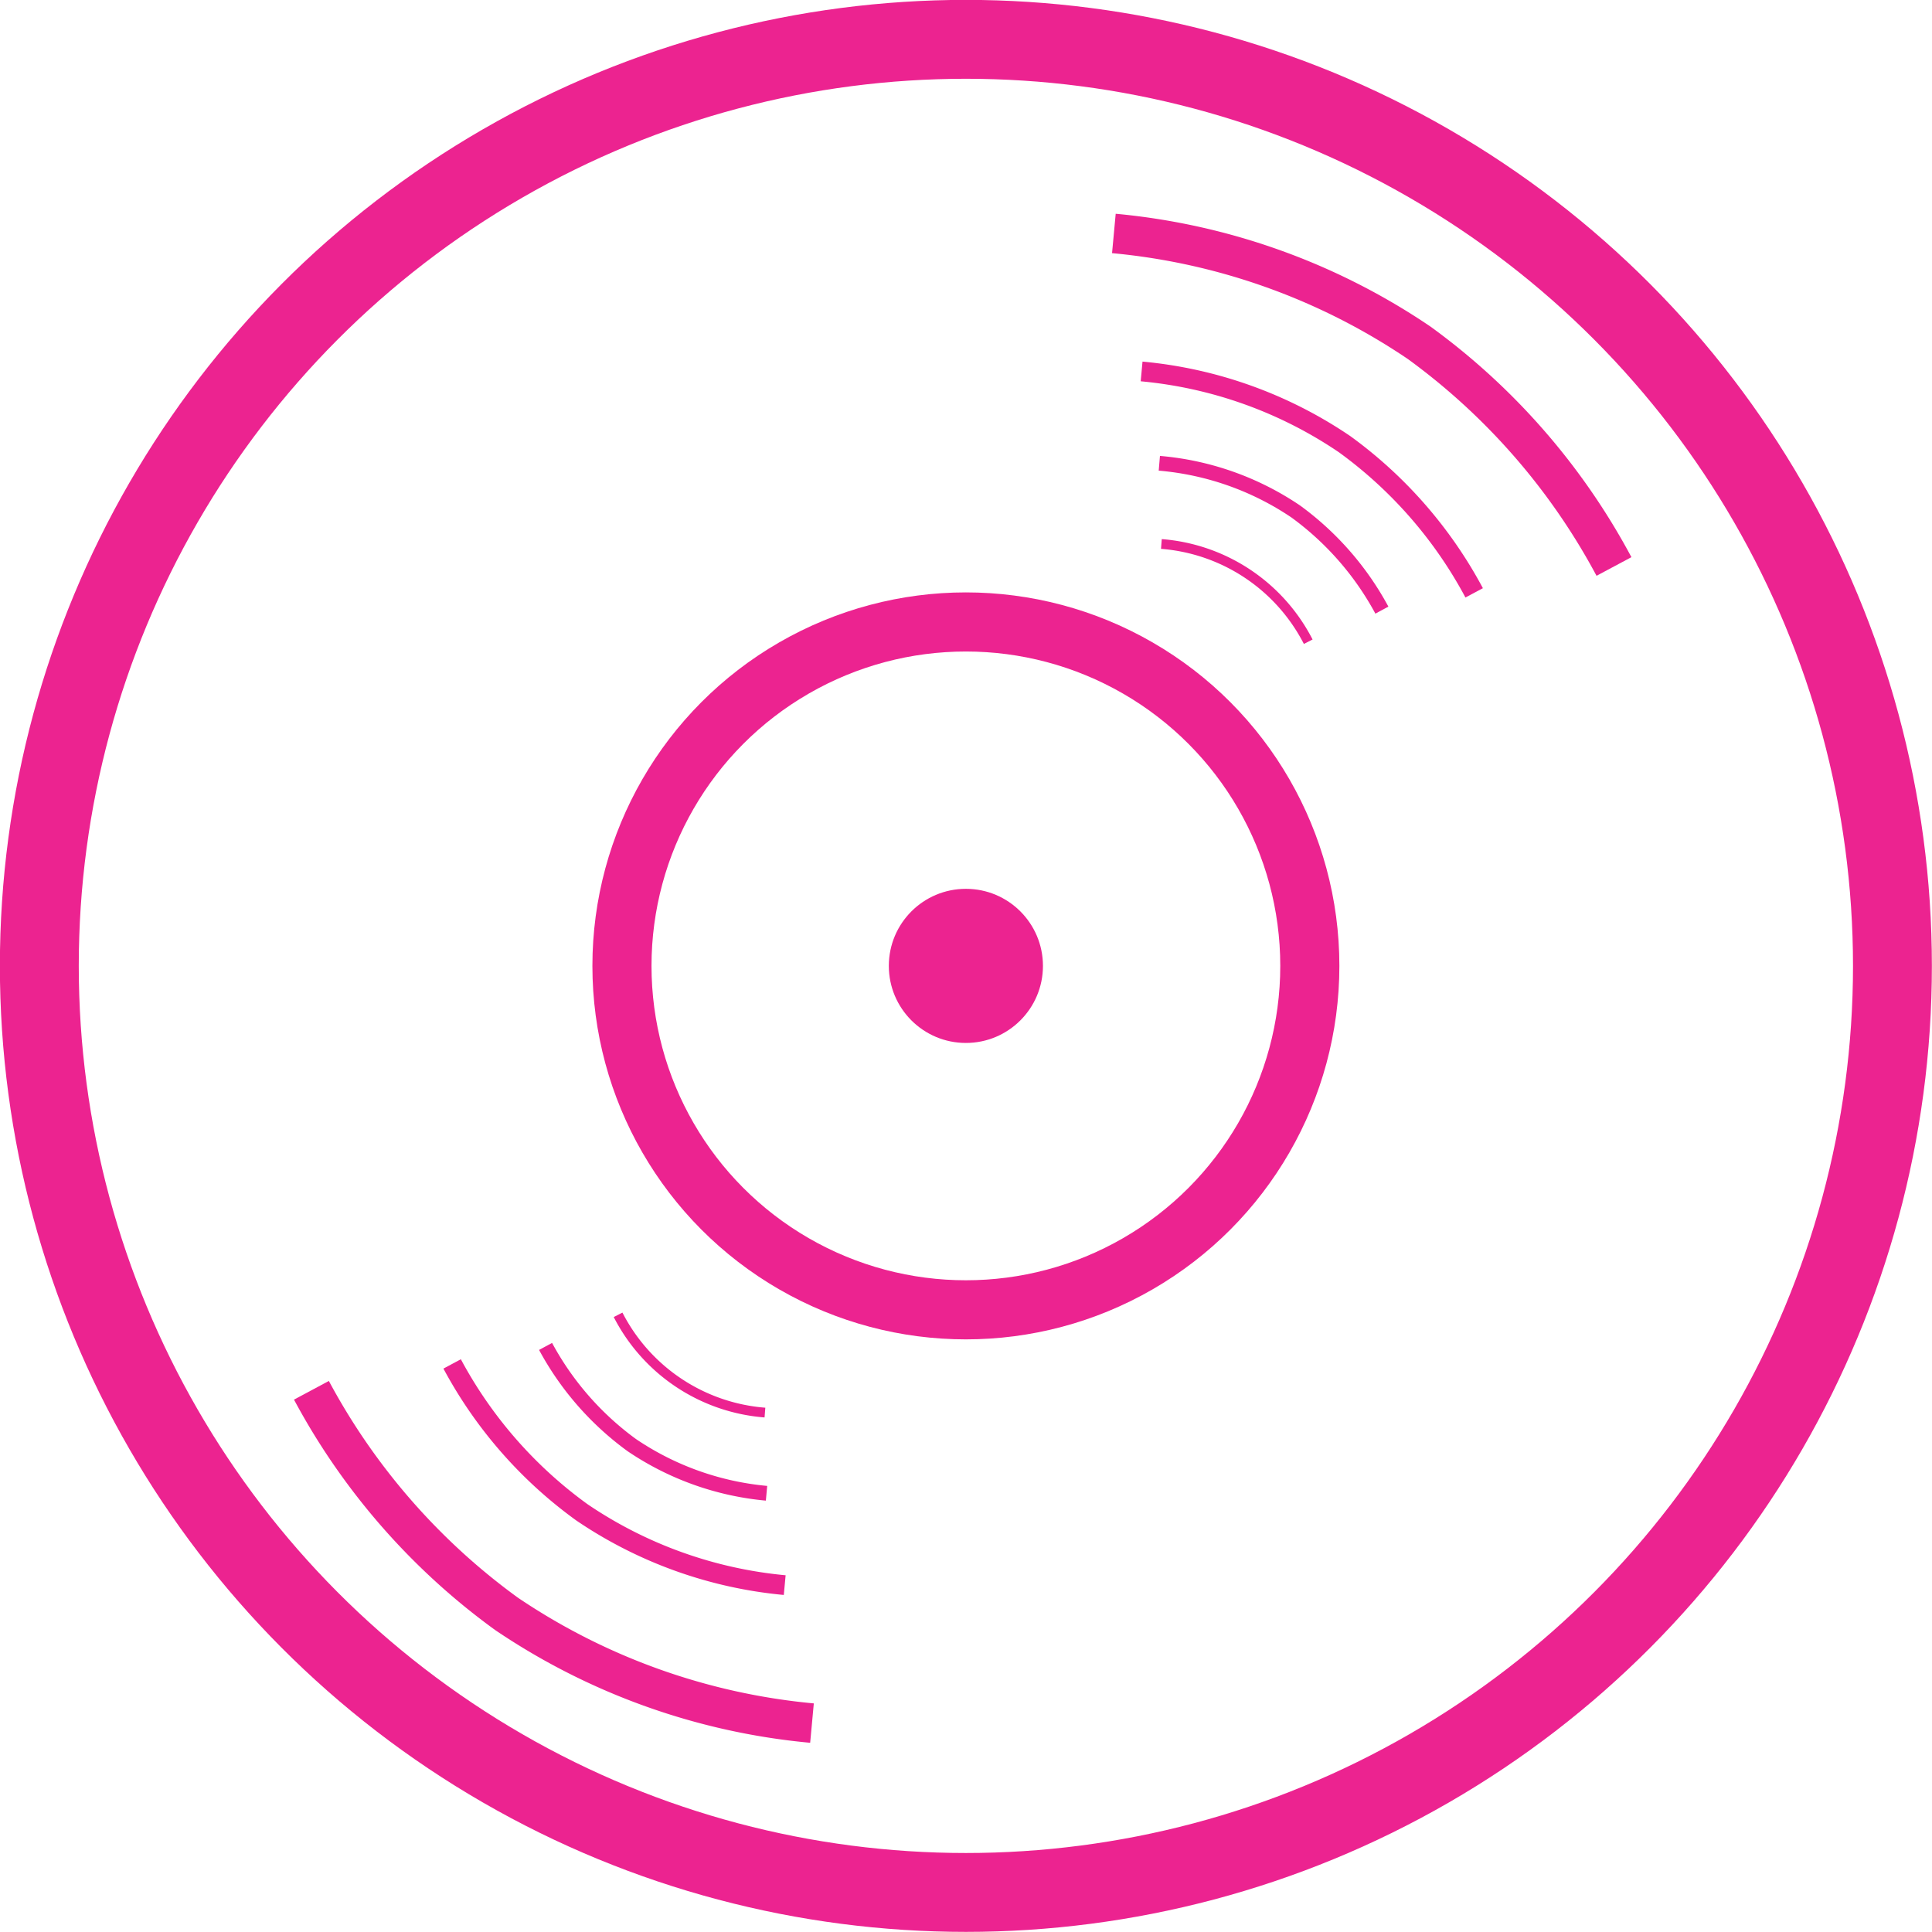 <svg xmlns="http://www.w3.org/2000/svg" viewBox="0 0 84.99 84.99"><defs><style>.cls-1,.cls-2,.cls-4,.cls-5,.cls-6,.cls-7{fill:none;stroke:#ec2390;stroke-miterlimit:10;}.cls-1{stroke-width:3.47px;}.cls-2{stroke-width:2.6px;}.cls-3{fill:#ec2390;}.cls-4{stroke-width:1.74px;}.cls-5{stroke-width:0.87px;}.cls-6{stroke-width:0.65px;}.cls-7{stroke-width:0.43px;}</style></defs><title>Asset 1</title><g id="Layer_2" data-name="Layer 2"><g id="Icons"><circle class="cls-1" cx="42.49" cy="42.49" r="40.76"/><circle class="cls-2" cx="42.49" cy="42.49" r="15.13"/><circle class="cls-3" cx="42.49" cy="42.49" r="3.39"/><path class="cls-4" d="M49,10.27a28.66,28.66,0,0,1,13.43,4.81A29.13,29.13,0,0,1,71,24.92"/><path class="cls-5" d="M50.22,16.34a19,19,0,0,1,8.93,3.2,19.33,19.33,0,0,1,5.7,6.54"/><path class="cls-6" d="M51,20.38A12.61,12.61,0,0,1,57,22.5a13,13,0,0,1,3.79,4.34"/><path class="cls-7" d="M51.09,23.93a7.95,7.95,0,0,1,6.46,4.3"/><path class="cls-4" d="M35.72,75.8A28.7,28.7,0,0,1,22.29,71a29.13,29.13,0,0,1-8.59-9.84"/><path class="cls-5" d="M34.52,69.73a19,19,0,0,1-8.92-3.2A19.3,19.3,0,0,1,19.89,60"/><path class="cls-6" d="M33.72,65.69a12.61,12.61,0,0,1-5.93-2.12A13,13,0,0,1,24,59.23"/><path class="cls-7" d="M33.65,62.14a7.95,7.95,0,0,1-6.46-4.3"/></g></g></svg>